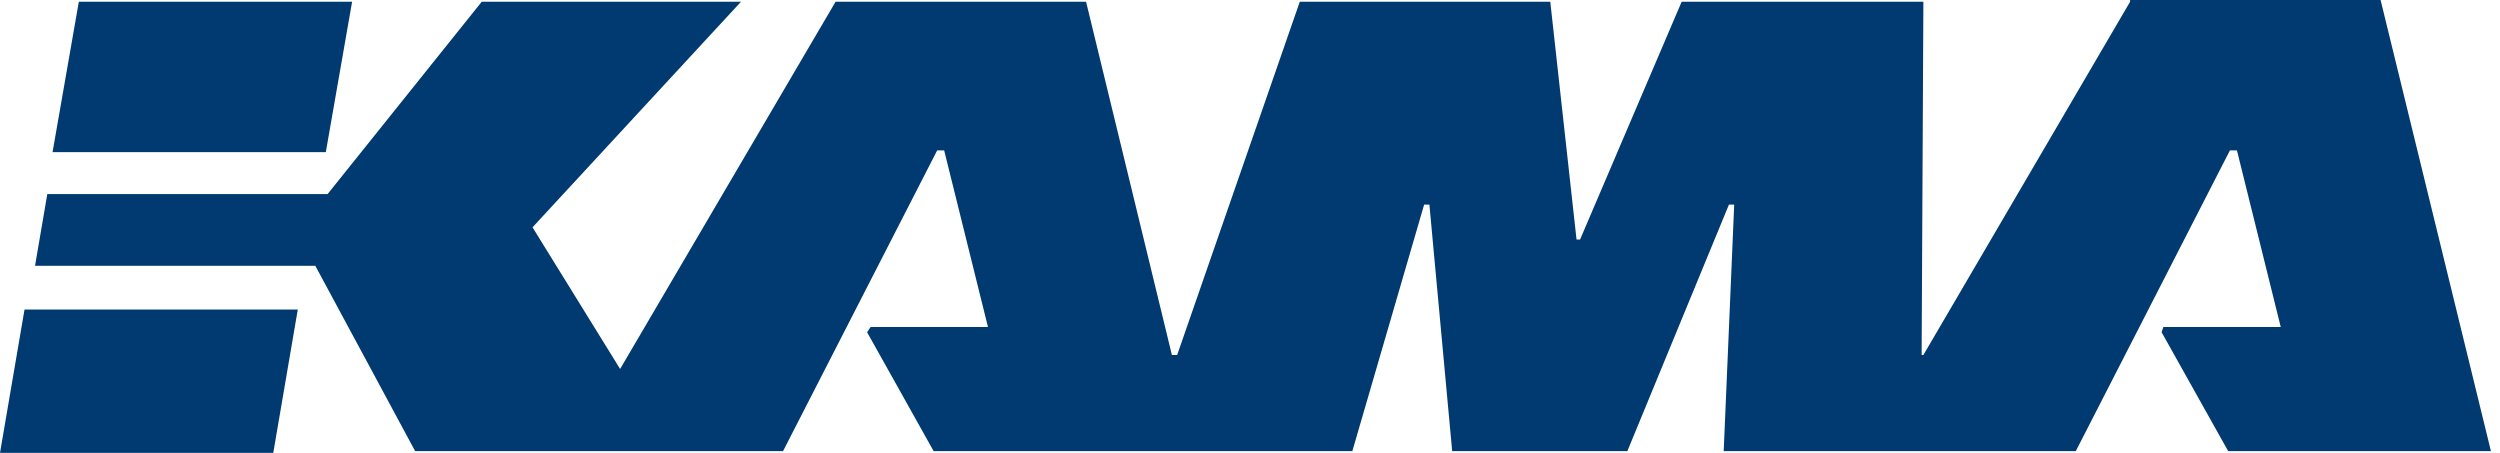 <svg width="276" height="50" viewBox="0 0 138 25" fill="none" xmlns="http://www.w3.org/2000/svg">
<path d="M1.354 17.085L0 25H15.084L16.438 17.085H1.354ZM4.351 0.097L2.901 8.398H17.985L19.436 0.097H4.351ZM117.581 0.097L106.171 19.595H106.074L106.171 0.097H92.827L87.219 13.224H87.025L85.575 0.097H71.748L64.979 19.595H64.689L59.951 0.097H46.123L34.23 20.367L29.395 12.548L40.902 0.097H26.591L18.082 10.714H2.611L1.934 14.672H17.405L22.917 24.904H43.223L51.732 8.301H52.118L54.536 18.05H48.057L47.864 18.34L51.538 24.904H74.648L78.613 11.293H78.903L80.16 24.904H89.829L95.438 11.293H95.728L95.148 24.904H114.583L123.092 8.301H123.479L125.897 18.05H119.418L119.321 18.34L122.996 24.904H137.5L131.408 0H117.581V0.097Z" fill="#003A70"/>
</svg>
